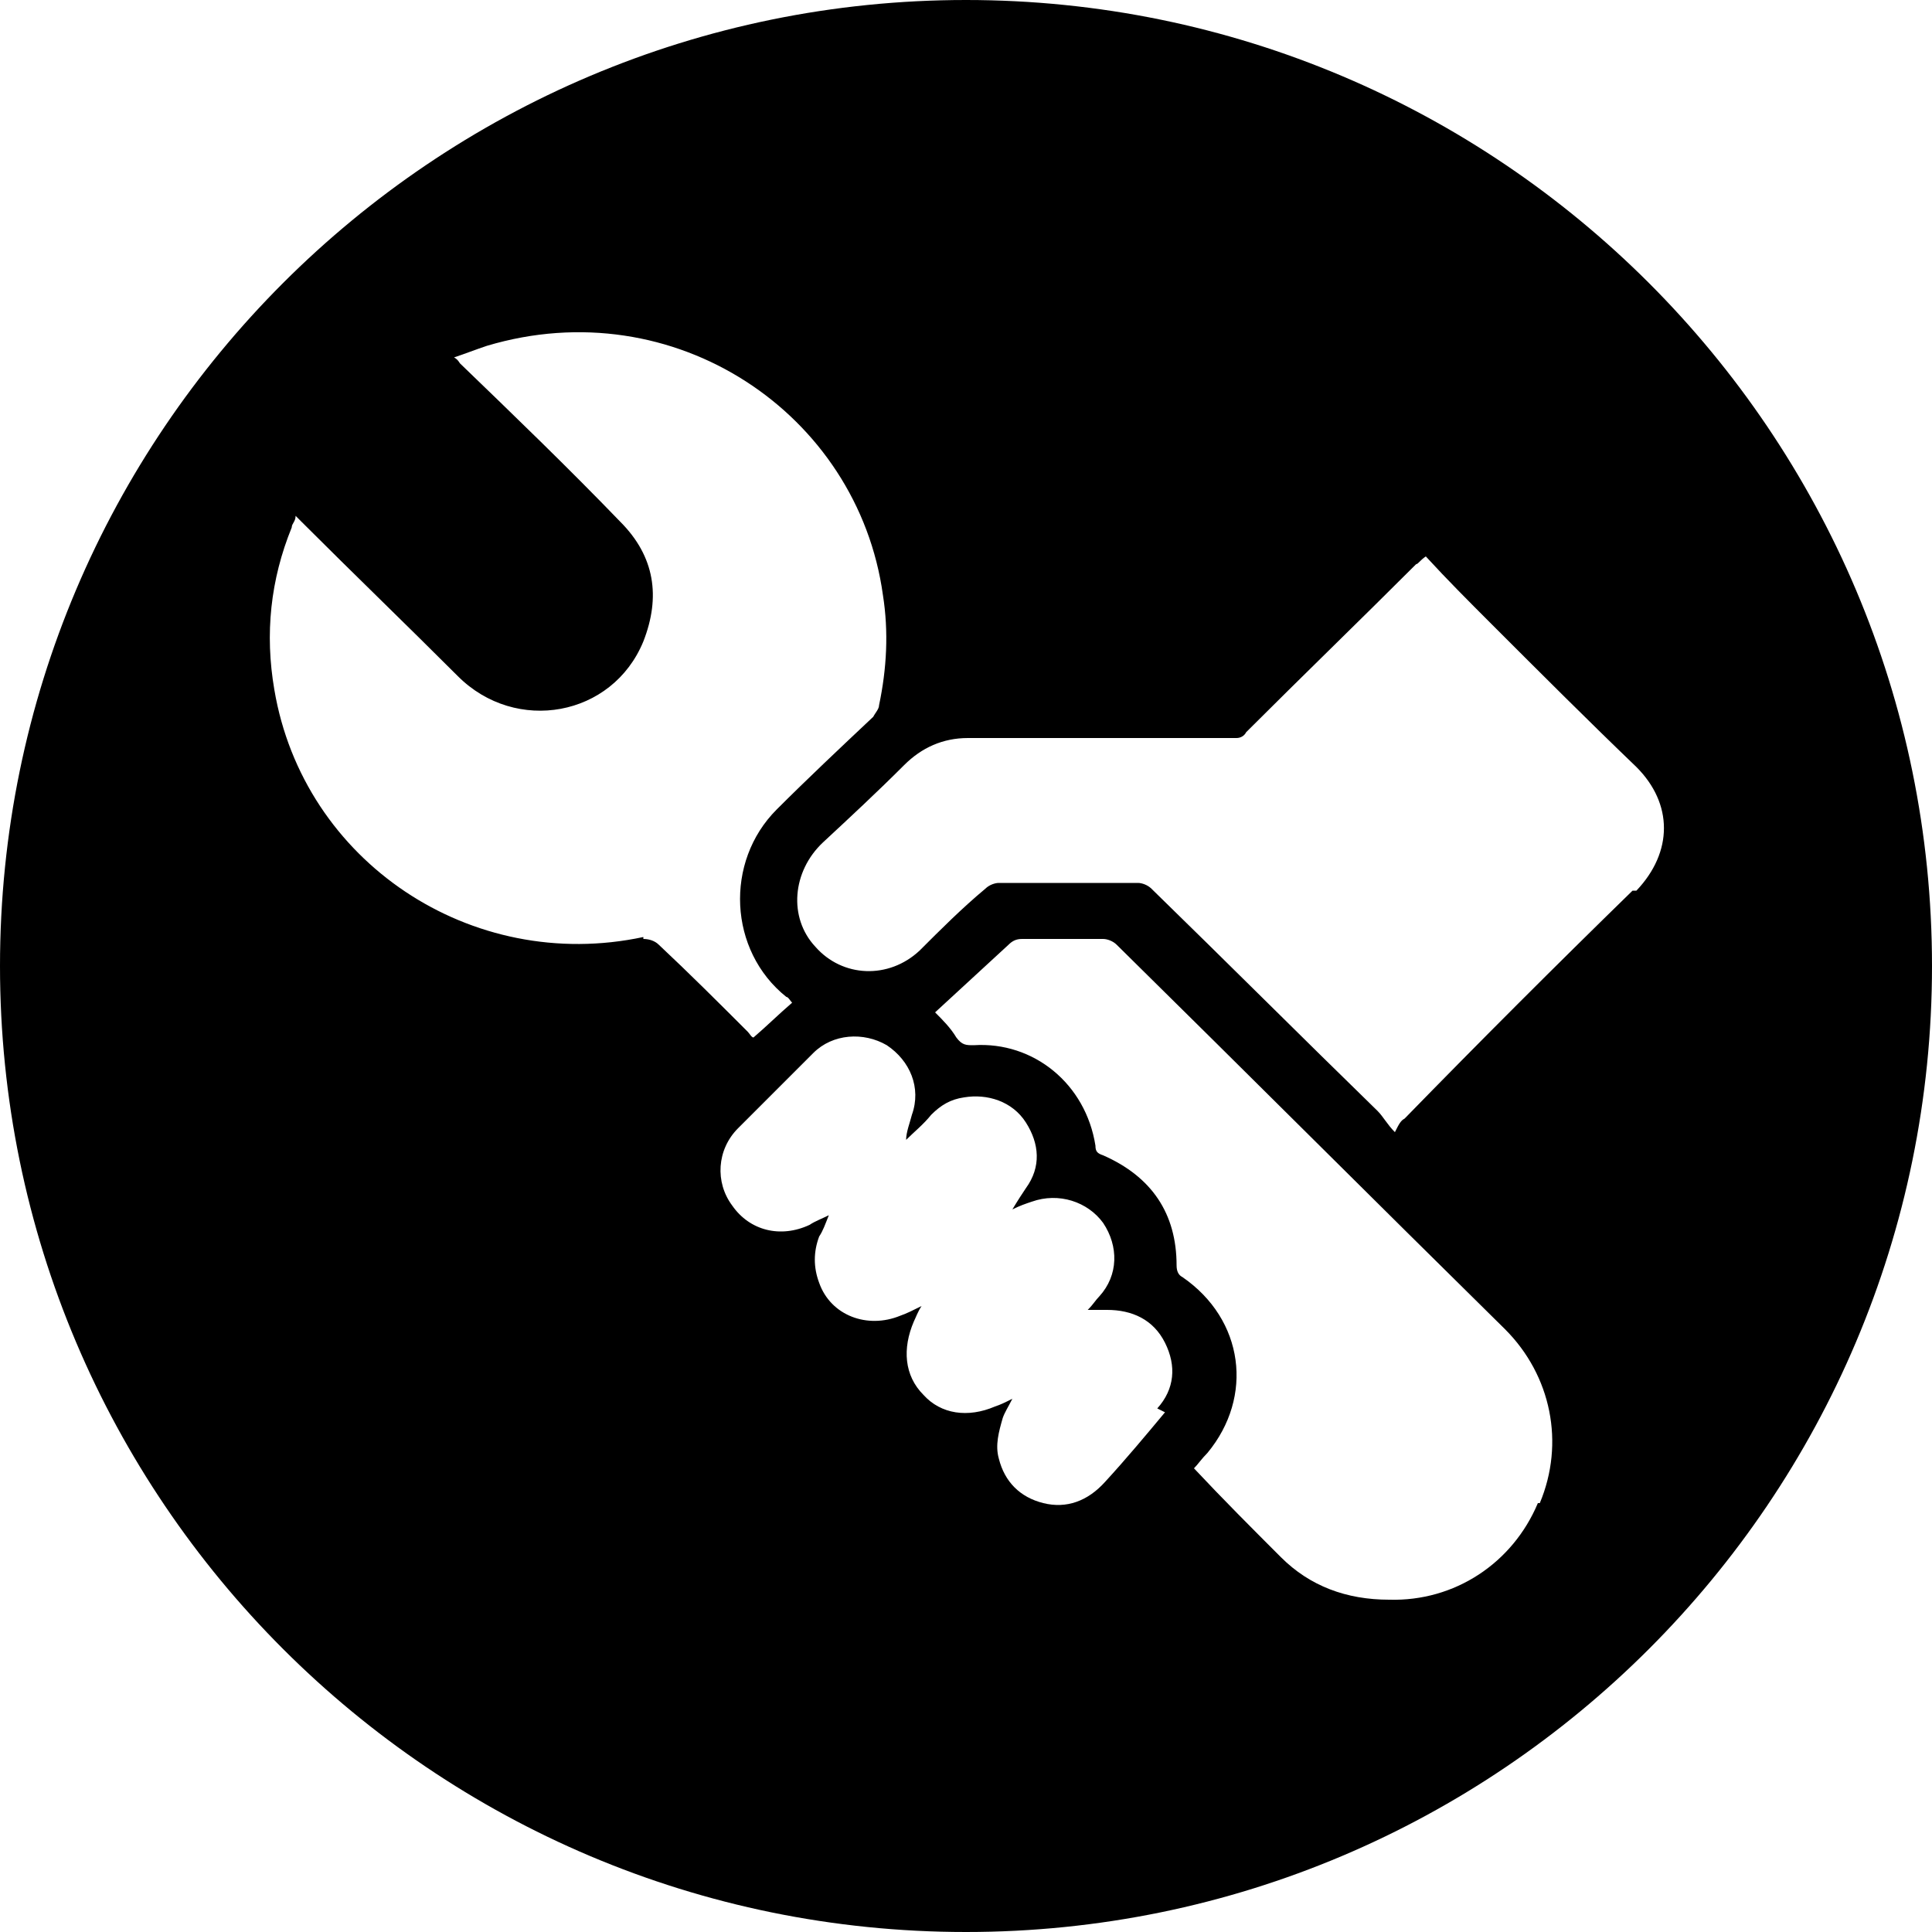<?xml version="1.0" encoding="UTF-8"?>
<svg id="Livello_1" data-name="Livello 1" xmlns="http://www.w3.org/2000/svg" version="1.1" viewBox="0 0 100 100">
  <defs>
    <style>
      .cls-1 {
        fill: #000;
        stroke-width: 0px;
      }
    </style>
  </defs>
  <path class="cls-1" d="M50,0C22.4,0,0,22.4,0,50s22.4,50,50,50,50-22.4,50-50S77.6,0,50,0ZM33.3,48.5c-8.9,1.9-17.6-3.9-19.1-12.8-.5-2.9-.2-5.7.9-8.4,0-.2.2-.3.2-.6.1.1.2.2.3.3,2.7,2.7,5.4,5.3,8.1,8,3,3,8,2.1,9.6-1.8.9-2.3.6-4.4-1.2-6.2-2.7-2.8-5.5-5.5-8.3-8.2,0,0-.1-.2-.3-.3.6-.2,1.1-.4,1.7-.6,9.7-2.9,19.2,3.5,20.5,12.9.3,1.9.2,3.8-.2,5.7,0,.2-.2.4-.3.6-1.7,1.6-3.4,3.2-5,4.8-2.7,2.7-2.5,7.3.5,9.7.1,0,.2.2.3.3-.7.6-1.3,1.2-2,1.8-.1,0-.2-.2-.3-.3-1.5-1.5-3-3-4.6-4.5-.2-.2-.5-.3-.8-.3ZM60.3,73.1c-1,1.2-2,2.4-3.1,3.6-.9,1-2,1.4-3.2,1.1-1.2-.3-2-1.1-2.3-2.3-.2-.7,0-1.4.2-2.1.1-.3.3-.6.5-1-.4.2-.6.3-.9.4-1.4.6-2.8.4-3.7-.6-1-1-1.1-2.4-.5-3.8.1-.2.2-.5.4-.8-.4.2-.8.4-1.1.5-1.7.7-3.6,0-4.2-1.7-.3-.8-.3-1.6,0-2.4.2-.3.3-.6.5-1.1-.4.2-.7.3-1,.5-1.5.7-3.1.3-4-1-.9-1.2-.8-2.9.3-4,1.3-1.3,2.6-2.6,3.9-3.9,1-1,2.6-1.1,3.8-.4,1.2.8,1.8,2.2,1.3,3.6-.1.4-.3.9-.3,1.3.4-.4.9-.8,1.3-1.3.5-.5,1-.8,1.7-.9,1.2-.2,2.5.2,3.2,1.3.7,1.1.8,2.3,0,3.4-.2.3-.4.6-.7,1.1.4-.2.7-.3,1-.4,1.4-.5,2.9,0,3.7,1.1.8,1.2.8,2.7-.2,3.8-.2.2-.3.4-.6.7.4,0,.7,0,1,0,1.3,0,2.4.5,3,1.7.6,1.2.5,2.4-.4,3.4ZM79.6,77.8c-1.3,3.1-4.3,5.1-7.7,5-2.2,0-4.1-.7-5.6-2.2-1.5-1.5-3-3-4.5-4.6.2-.2.4-.5.7-.8,2.4-2.9,1.9-6.9-1.3-9.1-.2-.1-.3-.3-.3-.6,0-2.7-1.3-4.6-3.8-5.7-.3-.1-.4-.2-.4-.5-.5-3.2-3.2-5.4-6.3-5.2-.4,0-.6,0-.9-.4-.3-.5-.7-.9-1.1-1.3,1.2-1.1,2.5-2.3,3.8-3.5.2-.2.4-.3.7-.3,1.4,0,2.8,0,4.2,0,.2,0,.5.1.7.3,6.7,6.6,13.4,13.3,20.1,19.9,2.4,2.4,3.1,5.9,1.8,9ZM84.5,46.1c-4,3.9-7.9,7.8-11.8,11.8-.2.1-.3.3-.5.7-.4-.4-.6-.8-.9-1.1-3.9-3.8-7.8-7.7-11.7-11.5-.2-.2-.5-.3-.7-.3-2.4,0-4.8,0-7.2,0-.2,0-.5.1-.7.3-1.2,1-2.3,2.1-3.4,3.2-1.6,1.5-4,1.4-5.4-.2-1.4-1.5-1.2-3.9.4-5.4,1.4-1.3,2.8-2.6,4.2-4,.9-.9,2-1.4,3.3-1.4,4.6,0,9.2,0,13.9,0,.2,0,.4-.1.5-.3,2.9-2.9,5.9-5.8,8.8-8.7.1,0,.2-.2.5-.4,1.1,1.2,2.2,2.3,3.4,3.5,2.5,2.5,5,5,7.5,7.4,1.9,1.9,1.9,4.4,0,6.4Z"/>
</svg>